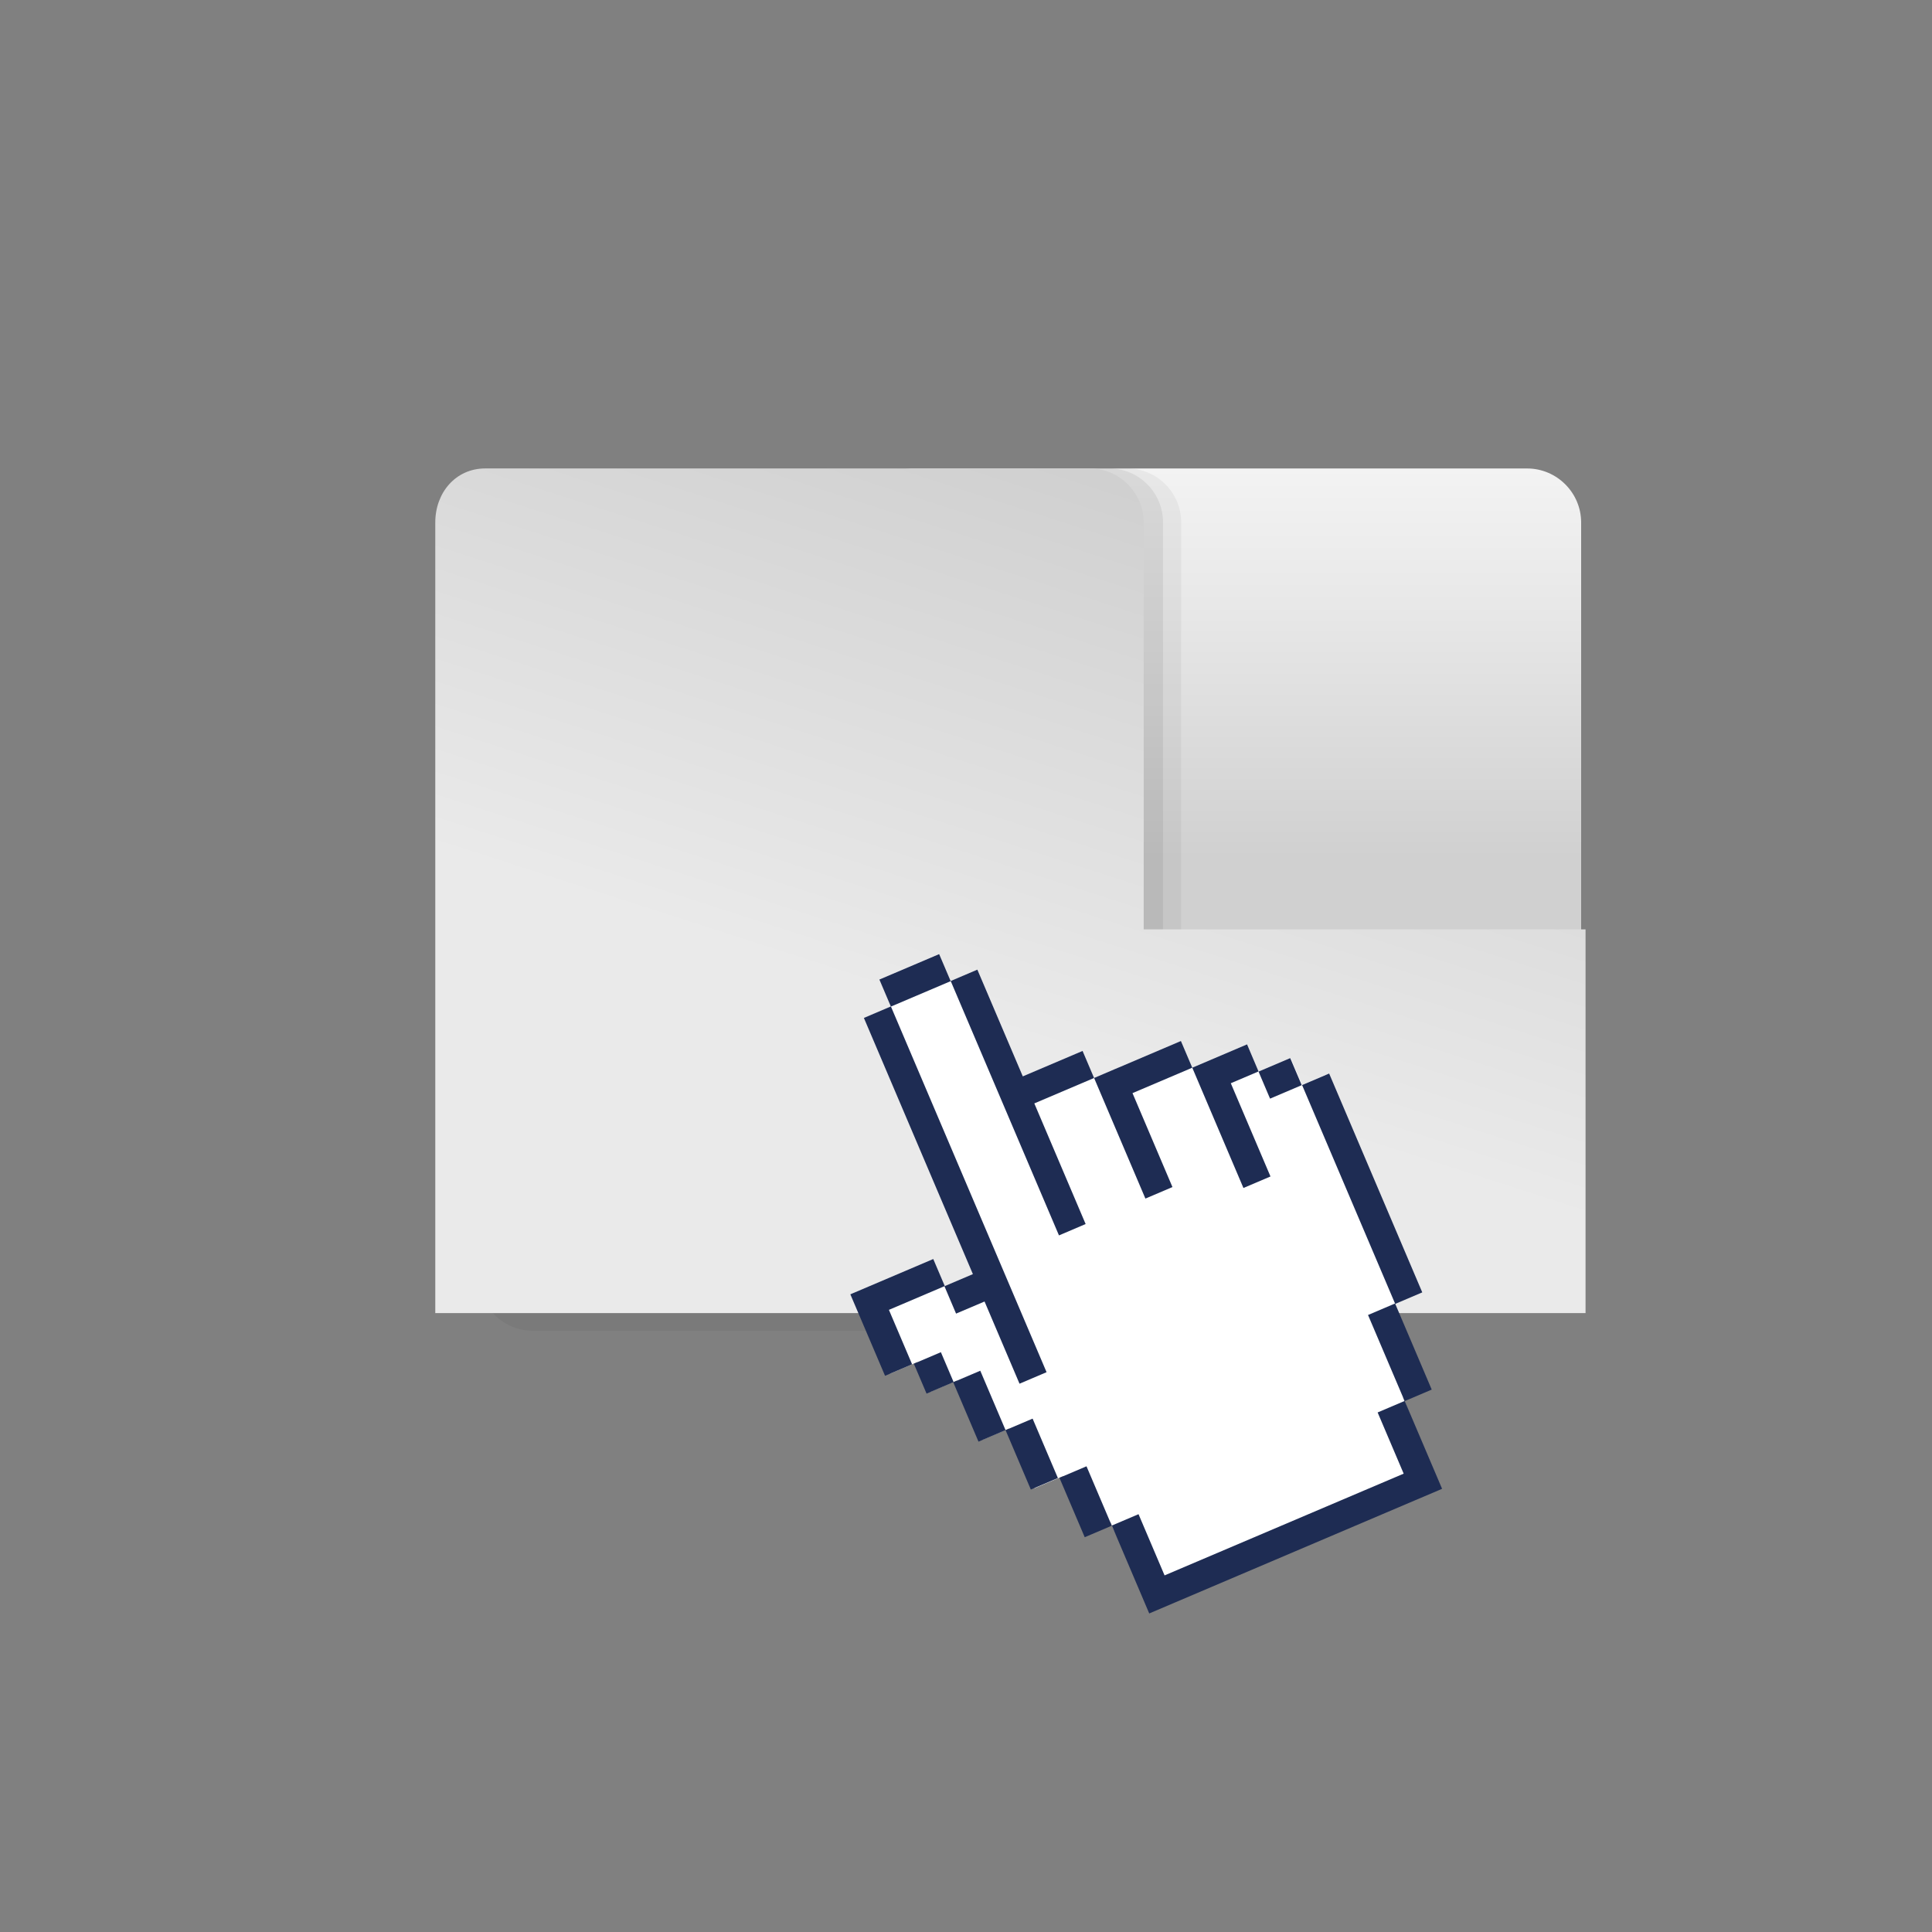 <?xml version="1.0" encoding="UTF-8"?>
<svg id="Layer_1" xmlns="http://www.w3.org/2000/svg" xmlns:xlink="http://www.w3.org/1999/xlink" viewBox="0 0 500 500">
  <rect x="0" y="0" width="500" height="500" fill="#808080" stroke="none"/>
  <defs>
    <style>
      .cls-1 {
        fill: #1e2c53;
      }

      .cls-2 {
        opacity: .07;
      }

      .cls-2, .cls-3 {
        isolation: isolate;
      }

      .cls-3 {
        opacity: .05;
      }

      .cls-4 {
        fill: url(#linear-gradient-2);
      }

      .cls-5 {
        fill: url(#linear-gradient);
      }

      .cls-6 {
        fill: #fff;
      }
    </style>
    <linearGradient id="linear-gradient" x1="-368.3" y1="771.22" x2="-368.3" y2="701.46" gradientTransform="translate(1420.76 -2058.07) scale(3)" gradientUnits="userSpaceOnUse">
      <stop offset=".16" stop-color="#d0d0d0"/>
      <stop offset=".46" stop-color="#e7e7e7"/>
      <stop offset=".72" stop-color="#f8f8f8"/>
    </linearGradient>
    <linearGradient id="linear-gradient-2" x1="315.35" y1="69.39" x2="204.49" y2="412.82" gradientUnits="userSpaceOnUse">
      <stop offset=".05" stop-color="#c8c8c8"/>
      <stop offset=".2" stop-color="#d2d2d2"/>
      <stop offset=".57" stop-color="#eaeaea"/>
    </linearGradient>
  </defs>
  <path class="cls-5" d="M395.22,330.98h-158.7c-7.69,0-13.98-6.29-13.98-13.98v-181.78c0-7.69,6.29-13.98,13.98-13.98h158.7c7.69,0,13.98,6.29,13.98,13.98v181.78c0,7.69-6.29,13.98-13.98,13.98Z"/>
  <path class="cls-3" d="M291.71,121.23h-153.82c-7.72,0-13.98,6.26-13.98,13.98v195.2c0,7.72,6.26,13.98,13.98,13.98h142.06c14.21,0,25.74-14.15,25.74-31.59v-177.58c0-7.72-6.26-13.98-13.98-13.98Z"/>
  <path class="cls-2" d="M287,121.23h-146.82c-7.72,0-13.98,6.26-13.98,13.98v186.61c0,7.72,6.26,13.98,13.98,13.98h140.96c10.96,0,19.85-10.91,19.85-24.37v-176.23c0-7.72-6.26-13.98-13.98-13.98Z"/>
  <path class="cls-4" d="M295.99,240.52v-105.31c0-7.69-6.29-13.98-13.98-13.98H125.6c-7.69,0-12.95,6.29-12.95,13.98v105.31h0v99.31h297.69v-99.31h-114.34Z"/>
  <g>
    <polyline class="cls-6" points="371.89 384.77 363.13 361.64 369.22 359.05 360.12 337.69 361.04 337.3 361.04 337.3 367.03 334.75 342.96 278.21 336.98 280.76 338.2 283.61 338.2 283.61 334 273.76 325.71 277.29 325.71 277.29 322.74 270.28 308.56 276.32 308.56 276.32 308.56 276.32 305.62 269.41 290.15 276 288.58 276.66 283.15 278.98 280.17 271.98 264.7 278.56 252.94 250.94 245.48 254.11 243.06 246.88 227.59 253.46 230.84 260.34 223.57 263.44 251.78 329.74 244.51 332.83 244.51 332.83 241.53 325.83 227.53 331.79 220.53 334.77 221.36 334.42 230.34 355.51 237.43 352.49 240.72 360.22 247.63 357.29 254.17 372.66 261.17 369.69 267.75 385.16 275.12 382.02 281.28 396.48 287.35 393.89 287.74 394.81 297.95 416.24"/>
    <polygon class="cls-1" points="363.27 381.38 301.39 407.71 294.65 391.87 287.74 394.81 294.48 410.65 297.42 417.56 304.33 414.62 366.21 388.28 372.29 385.7 373.21 385.3 363.53 362.56 356.53 365.54 363.27 381.38"/>
    <rect class="cls-1" x="358.48" y="337.86" width="7.61" height="24.22" transform="translate(-108.1 169.79) rotate(-23.05)"/>
    <polygon class="cls-1" points="280.96 316.78 267.68 285.56 283.15 278.98 280.17 271.98 264.7 278.56 252.94 250.94 246.04 253.88 274.06 319.72 280.96 316.78"/>
    <polygon class="cls-1" points="303.43 307.21 293.09 282.9 308.56 276.32 305.62 269.41 290.15 276 288.58 276.66 283.15 278.98 296.43 310.19 303.43 307.21"/>
    <polygon class="cls-1" points="318.53 280.34 325.71 277.29 322.74 270.28 308.56 276.32 311.38 282.95 321.8 307.45 328.8 304.47 318.53 280.34"/>
    <rect class="cls-1" x="348.72" y="276.86" width="7.61" height="61.55" transform="translate(-92.3 162.59) rotate(-23.05)"/>
    <rect class="cls-1" x="277.15" y="380.3" width="7.61" height="16.71" transform="translate(-129.74 141.03) rotate(-23.05)"/>
    <rect class="cls-1" x="263.21" y="367.96" width="7.61" height="16.71" transform="translate(-126.03 134.59) rotate(-23.05)"/>
    <rect class="cls-1" x="249.66" y="355.56" width="7.61" height="16.71" transform="translate(-122.25 128.3) rotate(-23.05)"/>
    <rect class="cls-1" x="237.84" y="351.1" width="7.61" height="8.41" transform="translate(-119.82 122.98) rotate(-23.05)"/>
    <polygon class="cls-1" points="244.51 332.83 241.53 325.83 227.53 331.79 220.53 334.77 220.07 334.97 229.05 356.06 236.05 353.08 230.05 338.99 244.51 332.83"/>
    <rect class="cls-1" x="228.4" y="249.91" width="16.81" height="7.61" transform="translate(-80.43 112.97) rotate(-23.05)"/>
    <rect class="cls-1" x="326.84" y="275.28" width="8.91" height="7.61" transform="translate(-82.82 151.99) rotate(-23.05)"/>
    <polygon class="cls-1" points="247.43 339.96 254.8 336.83 263.85 358.1 270.85 355.12 230.56 260.46 223.57 263.44 251.78 329.74 244.42 332.87 247.43 339.96"/>
  </g>
</svg>
